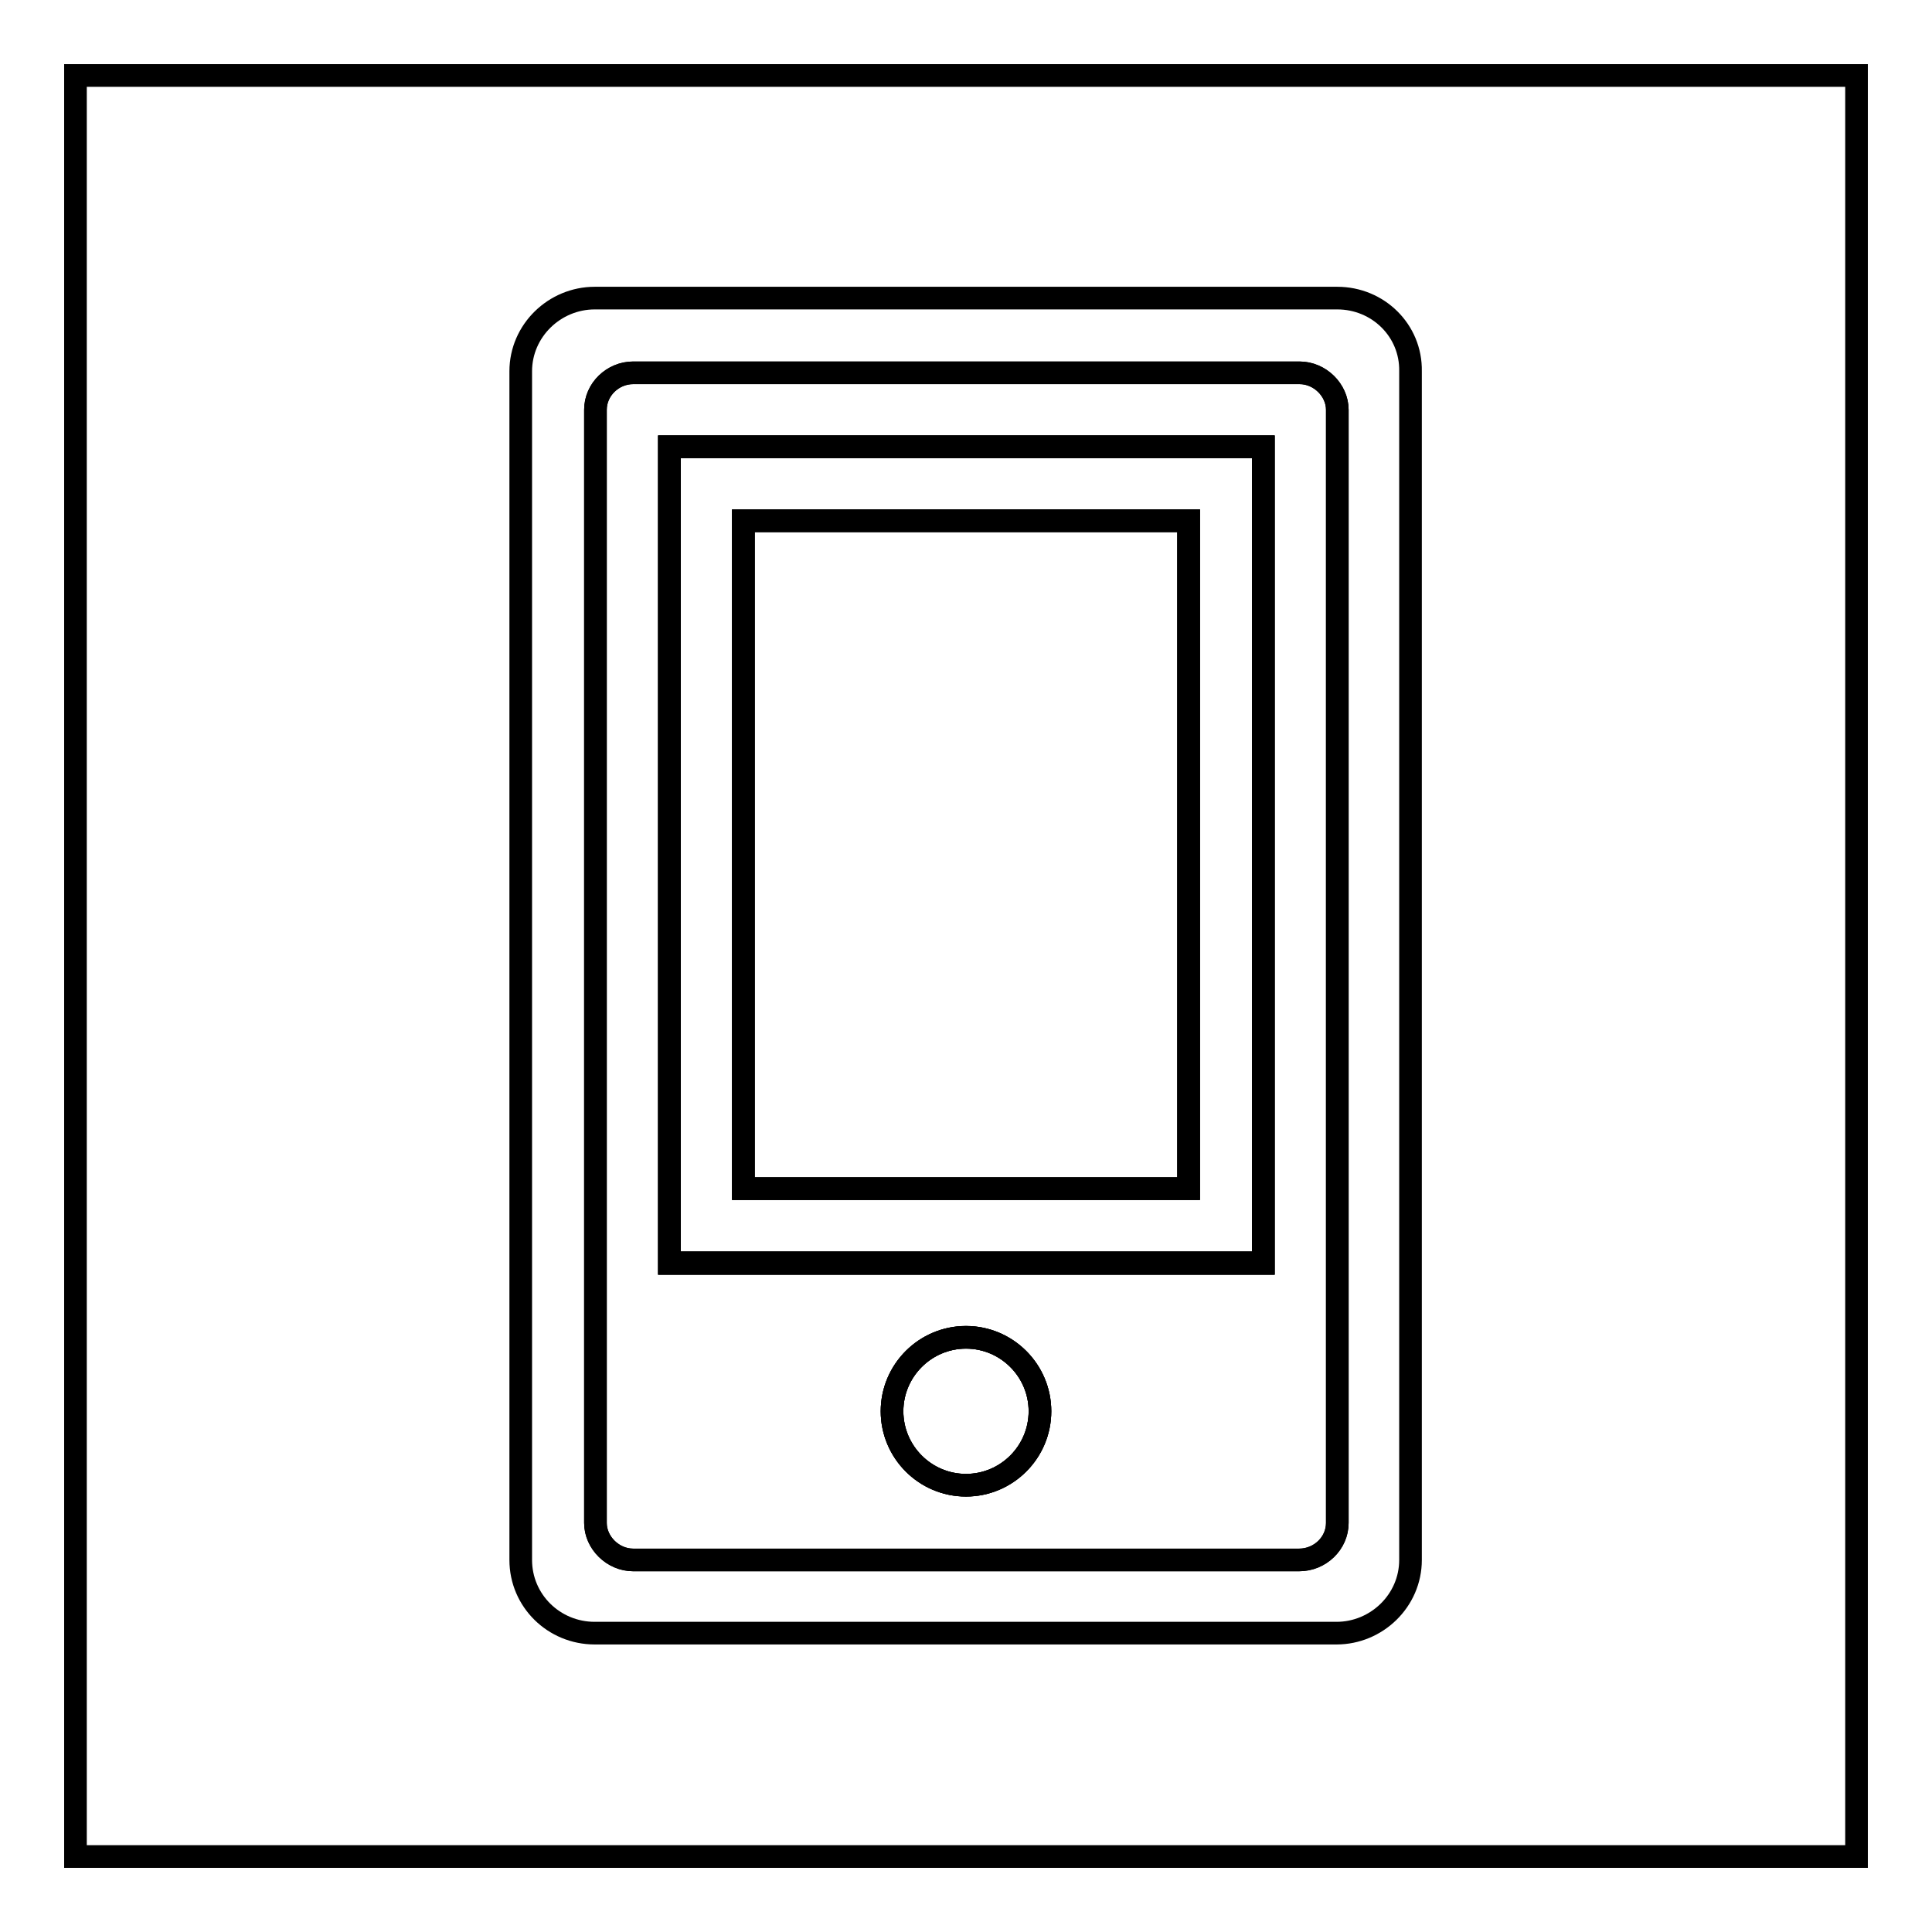 <?xml version="1.0" encoding="utf-8"?>
<!-- Svg Vector Icons : http://www.onlinewebfonts.com/icon -->
<!DOCTYPE svg PUBLIC "-//W3C//DTD SVG 1.1//EN" "http://www.w3.org/Graphics/SVG/1.1/DTD/svg11.dtd">
<svg version="1.1" xmlns="http://www.w3.org/2000/svg" xmlns:xlink="http://www.w3.org/1999/xlink" x="0px" y="0px" viewBox="0 0 256 256" enable-background="new 0 0 256 256" xml:space="preserve">
<g><g><path stroke-width="3" fill-opacity="0" stroke="#000000"  d="M118.2,187c0,5.4,4.4,9.8,9.8,9.8s9.8-4.4,9.8-9.8s-4.4-9.8-9.8-9.8S118.2,181.6,118.2,187z"/><path stroke-width="3" fill-opacity="0" stroke="#000000"  d="M88.7,59.2v108.2h78.7V59.2H88.7z M157.5,157.5h-59V69h59V157.5z"/><path stroke-width="3" fill-opacity="0" stroke="#000000"  d="M10,10v236h236V10H10z M172.1,206.7H83.9c-2.7,0-5-2.3-5-4.9V54.3c0-2.7,2.3-4.9,5-4.9h88.3c2.7,0,5,2.3,5,4.9v147.5C177.2,204.5,174.9,206.7,172.1,206.7z"/><path stroke-width="3" fill-opacity="0" stroke="#000000"  d="M128,177.2c-5.4,0-9.8,4.4-9.8,9.8s4.4,9.8,9.8,9.8c5.4,0,9.8-4.4,9.8-9.8S133.4,177.2,128,177.2z M88.7,59.2v108.2h78.7V59.2H88.7z M157.5,157.5h-59V69h59V157.5z M88.7,59.2v108.2h78.7V59.2H88.7z M157.5,157.5h-59V69h59V157.5z M128,177.2c-5.4,0-9.8,4.4-9.8,9.8s4.4,9.8,9.8,9.8c5.4,0,9.8-4.4,9.8-9.8S133.4,177.2,128,177.2z M177.2,39.5H78.8c-5.3,0-9.8,4.3-9.8,9.7v157.5c0,5.4,4.4,9.7,9.8,9.7h98.3c5.3,0,9.8-4.3,9.8-9.7V49.2C187,43.8,182.6,39.5,177.2,39.5z M177.2,201.8c0,2.7-2.3,4.9-5,4.9H83.9c-2.7,0-5-2.3-5-4.9V54.3c0-2.7,2.3-4.9,5-4.9h88.3c2.7,0,5,2.3,5,4.9V201.8z M88.7,167.3h78.7V59.2H88.7V167.3z M98.5,69h59v88.5h-59V69z M128,177.2c-5.4,0-9.8,4.4-9.8,9.8s4.4,9.8,9.8,9.8c5.4,0,9.8-4.4,9.8-9.8S133.4,177.2,128,177.2z M128,177.2c-5.4,0-9.8,4.4-9.8,9.8s4.4,9.8,9.8,9.8c5.4,0,9.8-4.4,9.8-9.8S133.4,177.2,128,177.2z M88.7,59.2v108.2h78.7V59.2H88.7z M157.5,157.5h-59V69h59V157.5z"/><path stroke-width="3" fill-opacity="0" stroke="#000000"  d="M88.7,59.2v108.2h78.7V59.2H88.7z M157.5,157.5h-59V69h59V157.5z"/><path stroke-width="3" fill-opacity="0" stroke="#000000"  d="M118.2,187c0,5.4,4.4,9.8,9.8,9.8s9.8-4.4,9.8-9.8s-4.4-9.8-9.8-9.8S118.2,181.6,118.2,187z"/></g></g>
</svg>